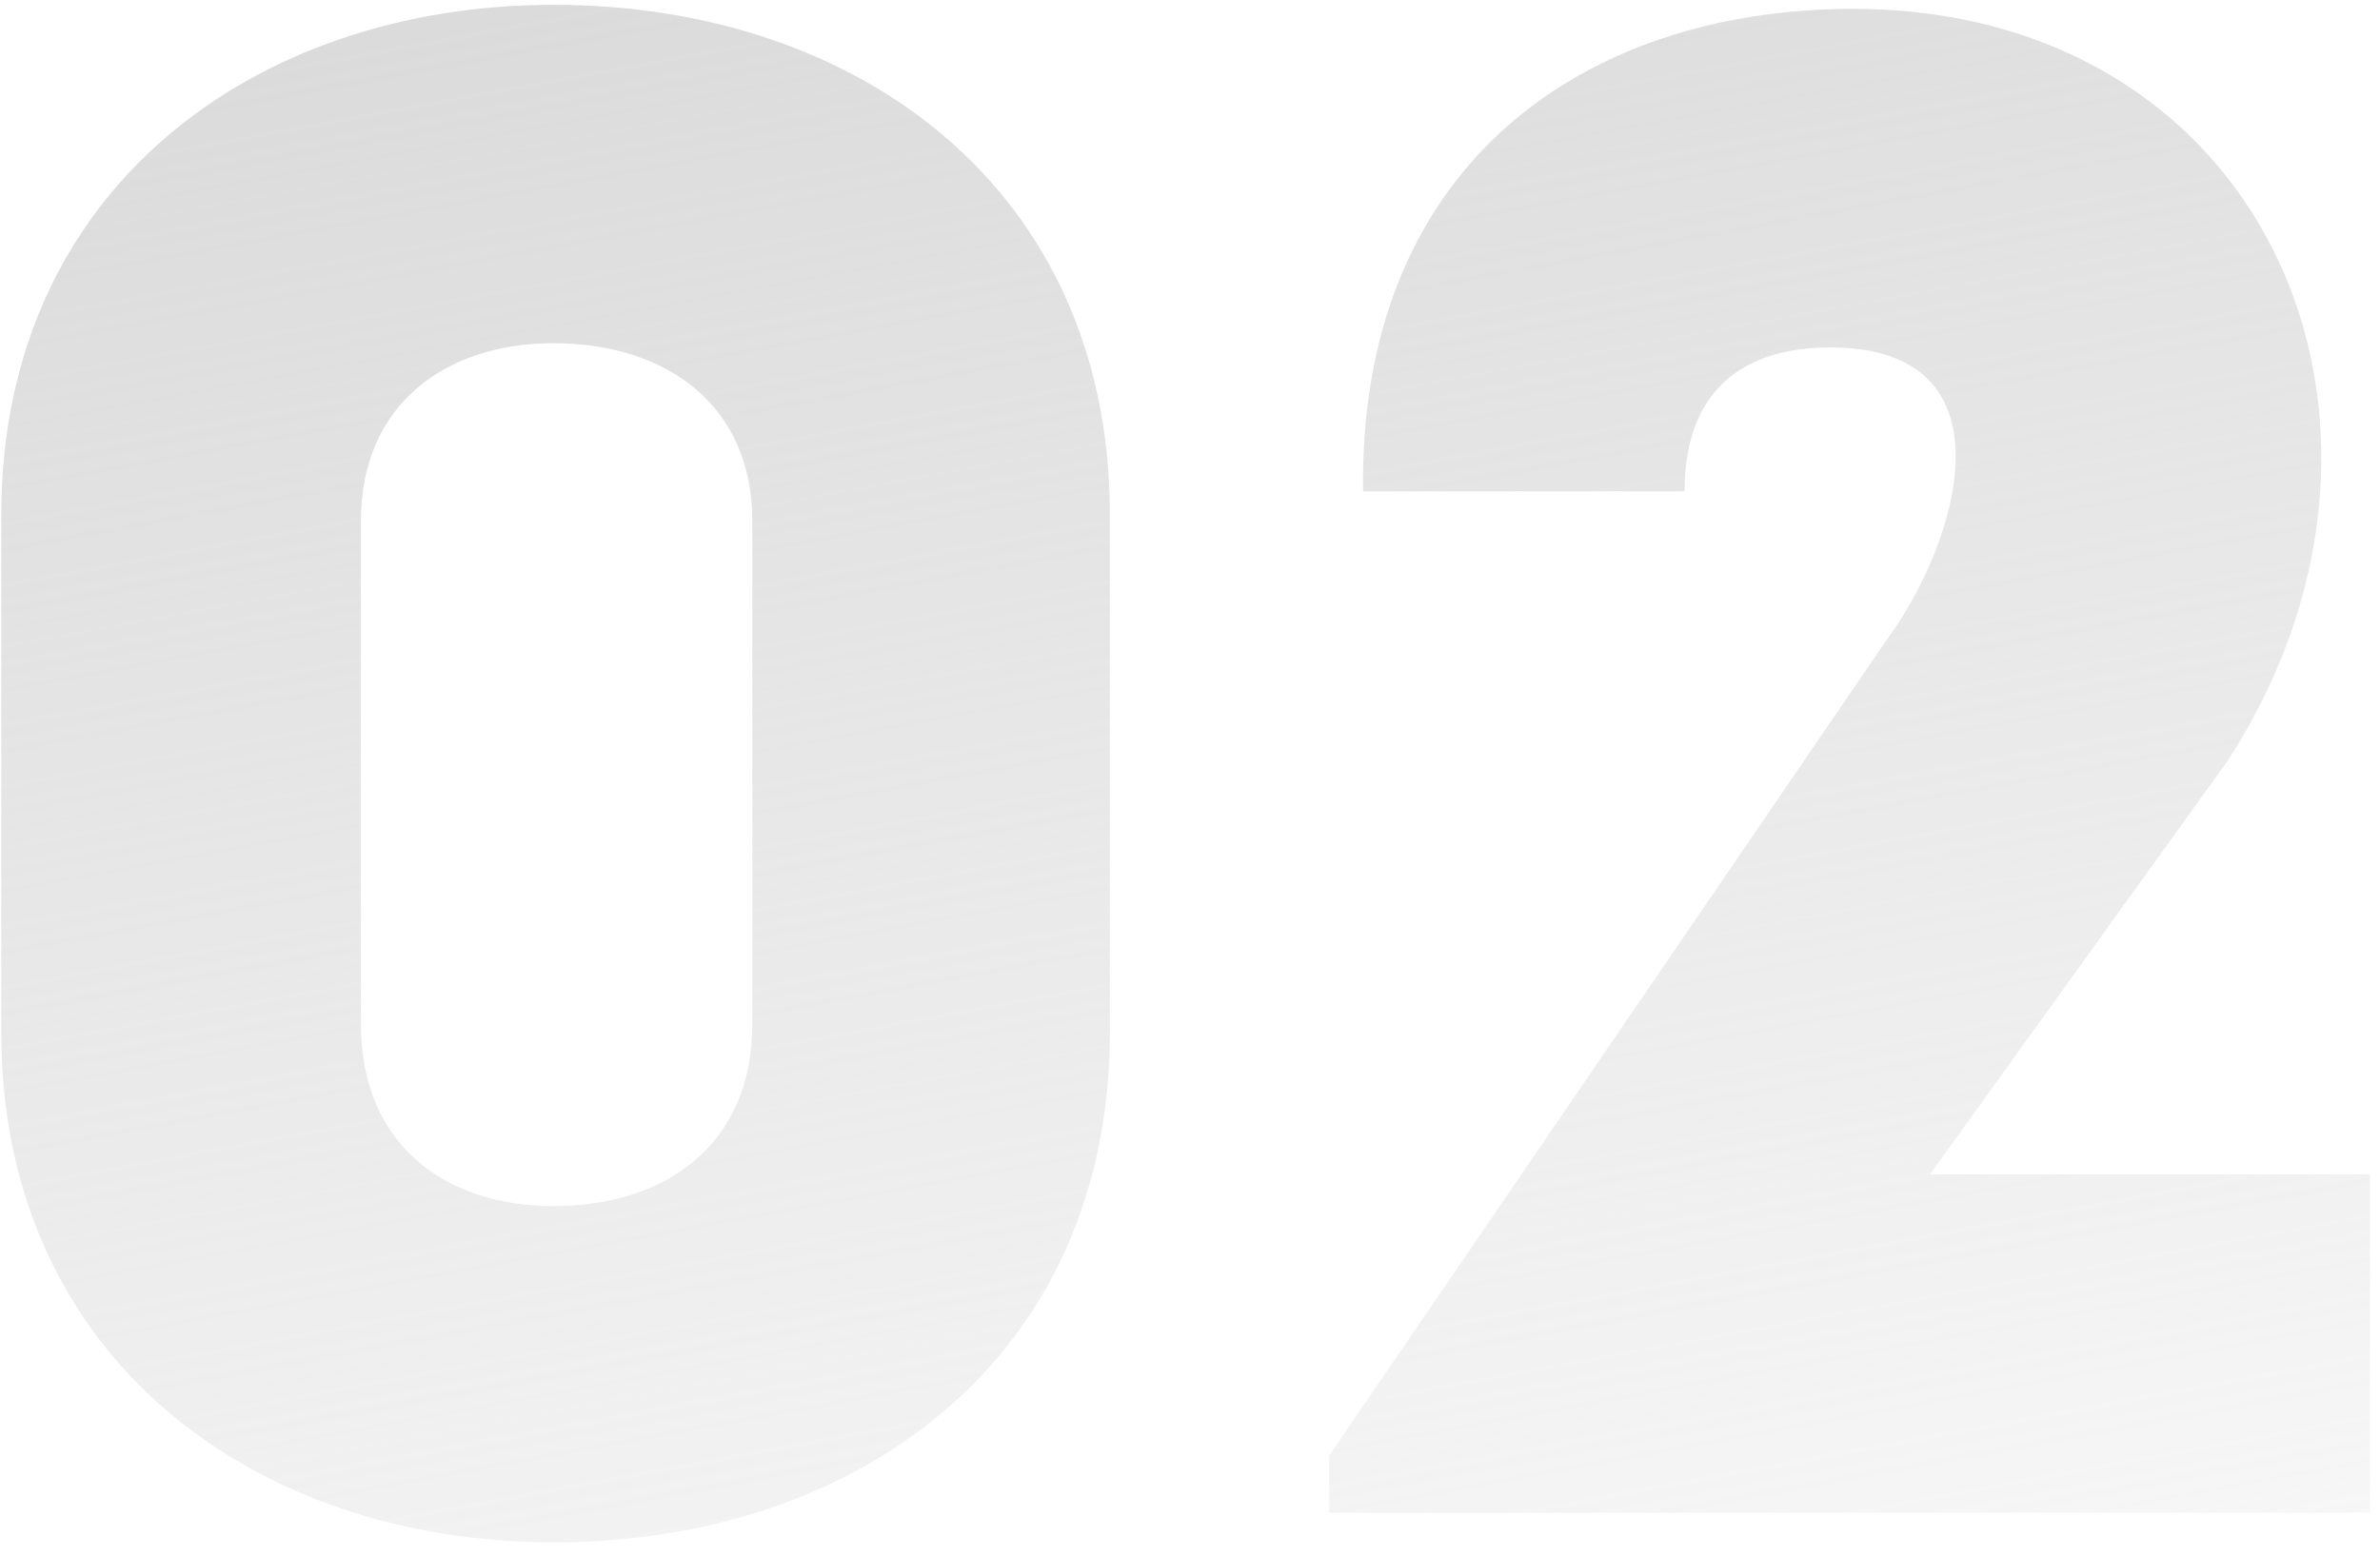<?xml version="1.0" encoding="UTF-8"?> <svg xmlns="http://www.w3.org/2000/svg" width="162" height="106" viewBox="0 0 162 106" fill="none"> <path d="M37.672 0.328C17.224 0.328 0.088 13 0.088 35.032C0.088 46.264 0.088 59.08 0.088 70.312C0.088 92.344 17.224 105.016 37.672 105.016C58.552 105.016 75.544 92.344 75.544 70.312C75.544 59.08 75.544 46.264 75.544 35.032C75.544 13 58.552 0.328 37.672 0.328ZM37.672 82.12C30.328 82.12 24.568 77.944 24.568 69.736C24.568 58.936 24.568 46.408 24.568 35.464C24.568 27.544 30.328 23.368 37.672 23.368C45.304 23.368 51.208 27.544 51.208 35.464C51.208 46.408 51.208 58.936 51.208 69.736C51.208 77.944 45.304 82.12 37.672 82.12ZM128.347 43.672L90.475 99.112V103H161.323C161.323 94.216 161.323 88.744 161.323 79.96H131.371L151.675 51.736C166.651 28.552 153.979 -0.104 125.035 0.616C107.179 1.048 92.491 11.704 92.779 33.448C101.131 33.448 106.171 33.448 114.667 33.448C114.667 26.392 118.843 23.656 124.603 23.656C137.275 23.656 133.387 36.904 128.347 43.672Z" fill="url(#paint0_linear)"></path> <defs> <linearGradient id="paint0_linear" x1="44.5" y1="-41.5" x2="81" y2="156" gradientUnits="userSpaceOnUse"> <stop stop-color="#C4C4C4" stop-opacity="0.76"></stop> <stop offset="1" stop-color="#C4C4C4" stop-opacity="0"></stop> </linearGradient> </defs> </svg> 